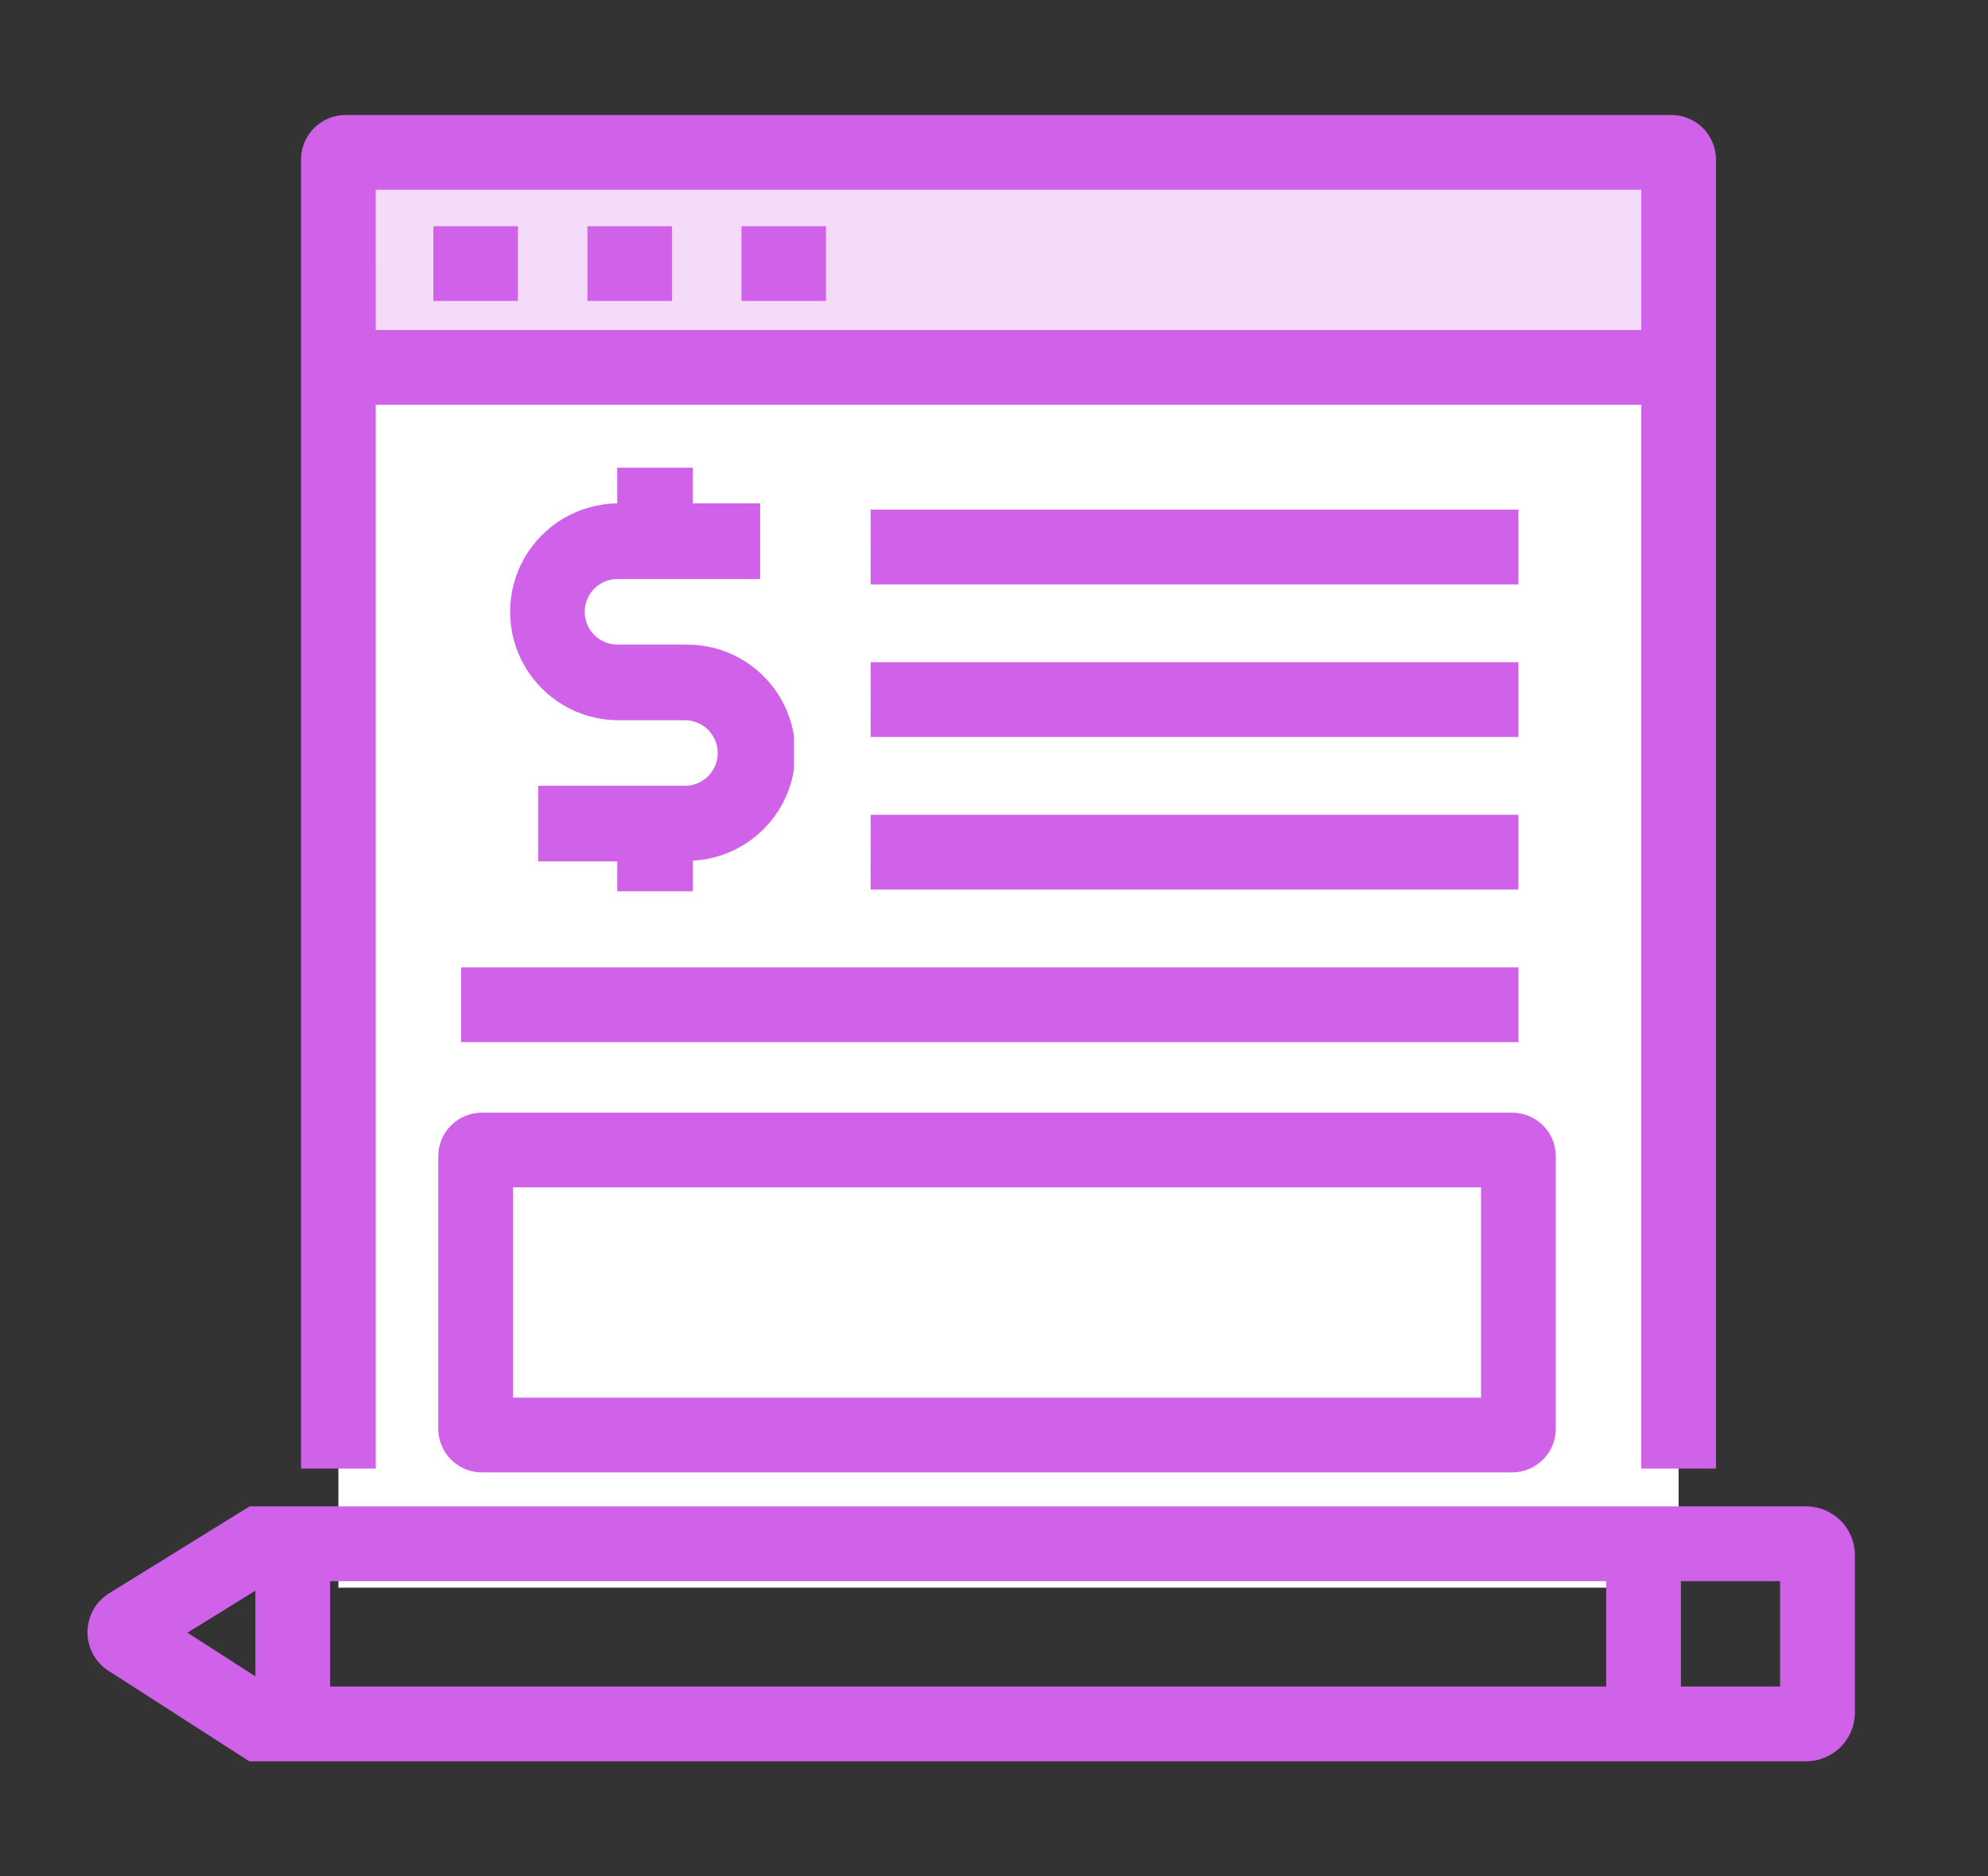 <svg xmlns="http://www.w3.org/2000/svg" xmlns:xlink="http://www.w3.org/1999/xlink" width="160" height="151" viewBox="0 0 160 151">
  <rect x="0" y="0" width="160" height="151" fill="#333333" stroke="none"/>
  <defs>
    <clipPath id="clip-path">
      <rect id="Rectangle_738" data-name="Rectangle 738" width="160" height="151" transform="translate(-311 -1659)" fill="#fff" stroke="#707070" stroke-width="1"/>
    </clipPath>
    <clipPath id="clip-path-2">
      <path id="Path_933" data-name="Path 933" d="M195.331,411.989l5.468-3.384v6.9Zm11.484-4.148h102.7v8.479h-102.7Zm108.718,0h7.98v8.479h-7.98Zm-115.2-6.019-11.123,6.885a3.7,3.7,0,0,0-.03,6.476l11.126,7.153H325.616a3.917,3.917,0,0,0,3.916-3.91v-12.69a3.918,3.918,0,0,0-3.916-3.913Zm21.2-25.672h77.912v16.922H221.532Zm-2.508-6.013a3.509,3.509,0,0,0-3.507,3.507v21.936a3.511,3.511,0,0,0,3.507,3.507H301.95a3.513,3.513,0,0,0,3.51-3.507V373.645a3.512,3.512,0,0,0-3.51-3.507Zm-1.669-5.679h85.1v-6.016h-85.1Zm32.96-12.275h52.135v-6.016H250.314Zm0-12.281h52.135v-6.016H250.314Zm0-12.278h52.135v-6.019H250.314Zm-35.192-22.808h6.8V298.8h-6.8Zm12.4,0h6.8V298.8h-6.8Zm12.4,0h6.795V298.8h-6.795Zm-29.438-8.951H312.339v11.282H210.487Zm-2.43-6.016a3.585,3.585,0,0,0-3.582,3.582V398.779h6.013V313.164H312.339v85.615h6.016V293.432a3.588,3.588,0,0,0-3.585-3.582Z" transform="translate(-187.285 -289.85)" fill="#d062ea"/>
    </clipPath>
    <clipPath id="clip-path-3">
      <path id="Path_1315" data-name="Path 1315" d="M208.078,223.332v2.874a8.726,8.726,0,0,0,.024,17.451h5.477a2.637,2.637,0,0,1,0,5.273H201.712v6.089h6.366v2.4h6.089v-2.463a8.7,8.7,0,0,0-.588-17.387H208.1a2.638,2.638,0,0,1,0-5.276h11.481V226.2h-5.416v-2.871Z" transform="translate(-199.38 -223.332)" fill="#d062ea"/>
    </clipPath>
  </defs>
  <g id="Mask_Group_11" data-name="Mask Group 11" transform="translate(311 1659)" clip-path="url(#clip-path)">
    <g id="Group_803" data-name="Group 803" transform="translate(-198.245 62.511)">
      <path id="Path_2092" data-name="Path 2092" d="M301.289,291.036H194.577a.578.578,0,0,0-.577.578V405.987H301.863V291.613a.575.575,0,0,0-.574-.578" transform="translate(-279.519 -1999.723)" fill="#fff"/>
      <path id="Path_2093" data-name="Path 2093" d="M301.289,291.036H194.577c-.319,0-.577.036-.577.084v16.654H301.863V291.12c0-.048-.256-.084-.574-.084" transform="translate(-279.519 -1999.723)" fill="#f0cdf9" opacity="0.72"/>
      <g id="Group_182" data-name="Group 182" transform="translate(-105.715 -1712.254)" clip-path="url(#clip-path-2)">
        <rect id="Rectangle_243" data-name="Rectangle 243" width="142.247" height="132.486" fill="#d062ea"/>
      </g>
      <g id="Group_802" data-name="Group 802" transform="translate(-71.777 -1683.872)">
        <g id="Group_473" data-name="Group 473" transform="translate(0 0)" clip-path="url(#clip-path-3)">
          <rect id="Rectangle_480" data-name="Rectangle 480" width="22.925" height="34.09" transform="translate(0 0)" fill="#d062ea"/>
        </g>
      </g>
    </g>
  </g>
</svg>
